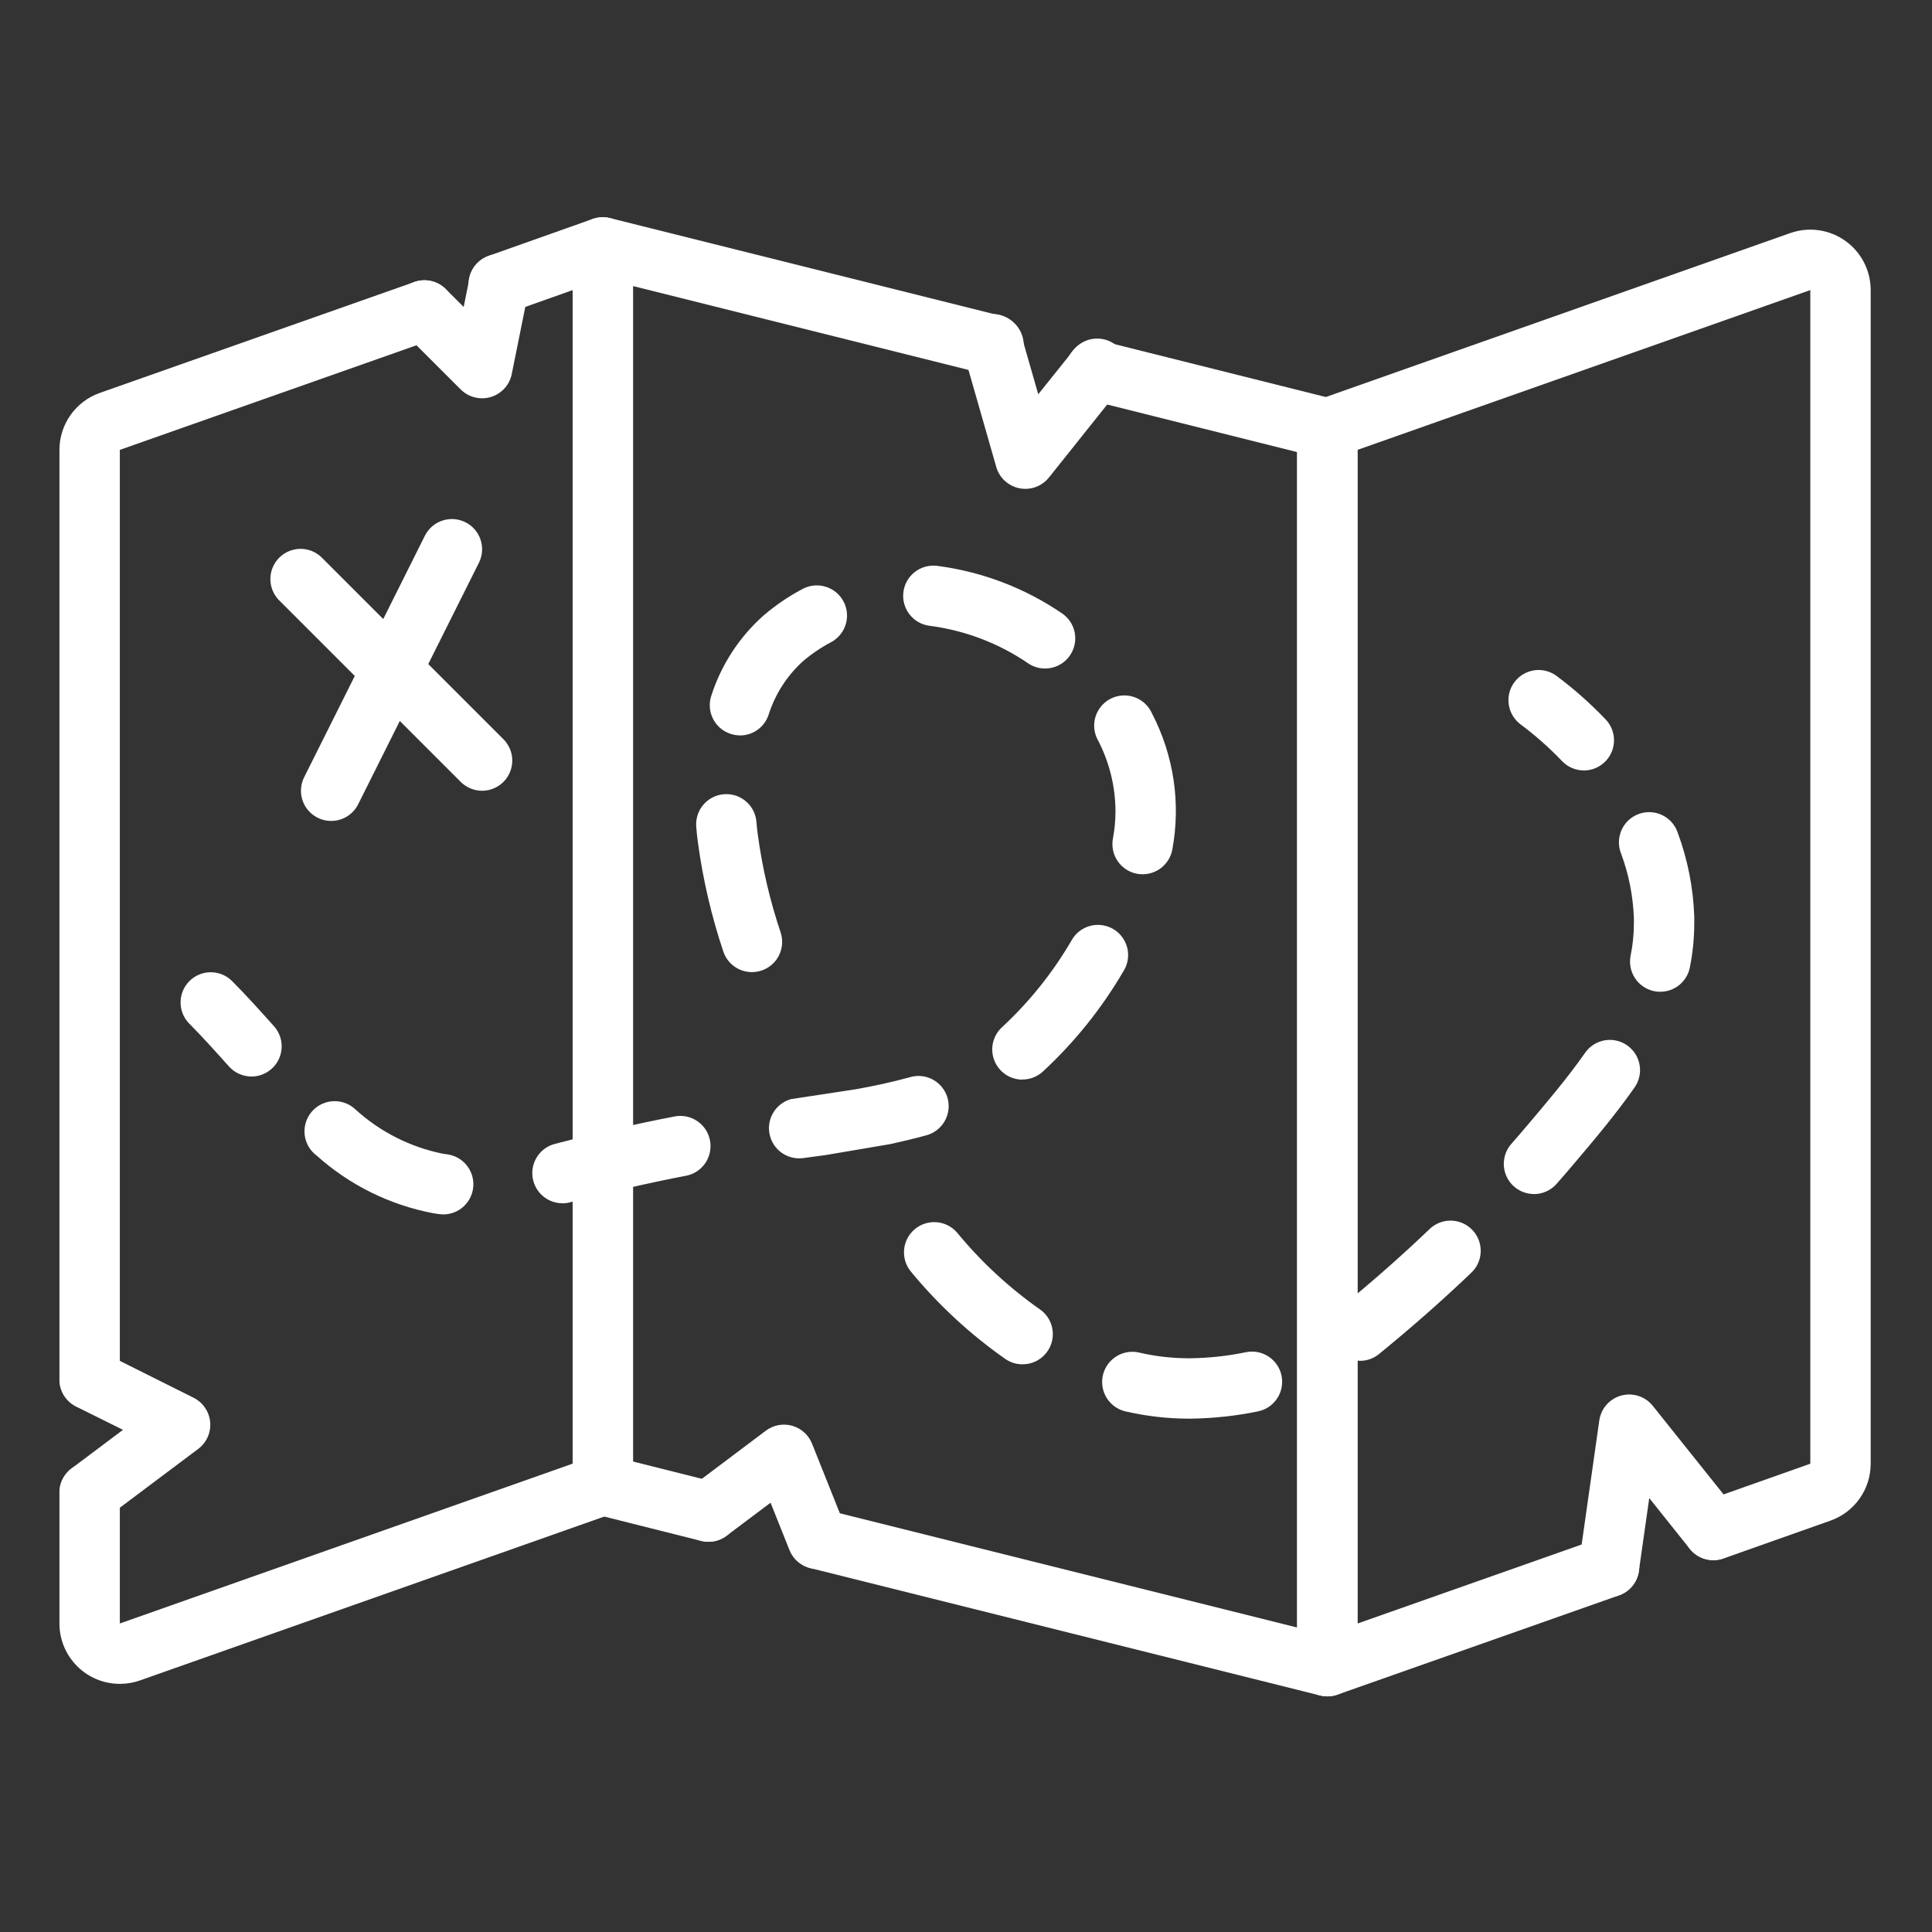<svg width="83" height="83" viewBox="0 0 83 83" fill="none" xmlns="http://www.w3.org/2000/svg">
<rect x="0" y="0" width="83" height="83" fill="#333333" stroke="none"/>
<path d="M35.118 67.405C34.588 67.404 34.111 67.082 33.915 66.589L33.104 64.558L31.215 65.976C30.642 66.406 29.829 66.291 29.399 65.717C28.969 65.144 29.086 64.332 29.658 63.902L32.9 61.464C33.223 61.221 33.641 61.142 34.03 61.251C34.419 61.36 34.735 61.644 34.885 62.019L36.325 65.624C36.484 66.023 36.435 66.477 36.193 66.833C35.952 67.189 35.55 67.402 35.12 67.402L35.118 67.405Z" fill="white"/>
<path d="M69.124 68.611C69.062 68.611 69 68.607 68.939 68.598C68.23 68.497 67.738 67.84 67.838 67.132L68.707 61.022C68.78 60.511 69.15 60.091 69.649 59.954C70.148 59.818 70.681 59.991 71.004 60.395L74.622 64.922C75.064 65.482 74.971 66.294 74.414 66.739C73.858 67.184 73.045 67.096 72.597 66.543L70.853 64.359L70.406 67.497C70.315 68.135 69.768 68.61 69.124 68.611Z" fill="white"/>
<path d="M20.71 17.111C20.366 17.111 20.036 16.975 19.793 16.732L17.316 14.258C16.988 13.93 16.86 13.452 16.98 13.003C17.1 12.555 17.45 12.205 17.899 12.084C18.347 11.964 18.825 12.092 19.153 12.421L19.92 13.187L20.168 11.954C20.309 11.251 20.993 10.797 21.695 10.938C22.397 11.079 22.852 11.762 22.712 12.465L21.985 16.07C21.89 16.539 21.546 16.917 21.089 17.055C20.966 17.093 20.838 17.112 20.71 17.111Z" fill="white"/>
<path d="M5.148 72.34C3.715 72.34 2.554 71.178 2.554 69.746V64.123C2.554 63.406 3.135 62.826 3.851 62.826C4.567 62.826 5.148 63.406 5.148 64.123V69.746L24.601 62.88V12.464L21.87 13.433C21.432 13.593 20.94 13.507 20.584 13.205C20.228 12.903 20.061 12.433 20.148 11.974C20.235 11.515 20.561 11.139 21.003 10.988L25.464 9.406C25.861 9.265 26.302 9.325 26.645 9.568C26.989 9.812 27.194 10.206 27.195 10.627V63.799C27.195 64.349 26.848 64.838 26.329 65.022L6.011 72.193C5.734 72.291 5.442 72.341 5.148 72.34Z" fill="white"/>
<path d="M3.851 60.557C3.135 60.557 2.554 59.977 2.554 59.26V19.327C2.554 18.226 3.249 17.246 4.287 16.88L17.801 12.115C18.477 11.877 19.218 12.231 19.456 12.907C19.694 13.582 19.341 14.323 18.665 14.561L5.148 19.327V59.26C5.148 59.977 4.567 60.557 3.851 60.557Z" fill="white"/>
<path d="M57.023 72.877C56.306 72.877 55.726 72.297 55.726 71.581V18.409C55.726 17.859 56.072 17.369 56.59 17.186L76.909 10.014C77.703 9.734 78.584 9.856 79.27 10.343C79.958 10.829 80.366 11.62 80.366 12.462V62.882C80.366 63.982 79.674 64.962 78.637 65.328L74.043 66.954C73.367 67.194 72.626 66.84 72.387 66.165C72.147 65.489 72.501 64.748 73.176 64.508L77.772 62.882V12.462L58.319 19.327V69.748L68.695 66.091C69.132 65.937 69.617 66.027 69.969 66.329C70.321 66.629 70.486 67.096 70.401 67.552C70.316 68.007 69.994 68.383 69.558 68.537L57.458 72.803C57.318 72.853 57.171 72.878 57.023 72.877Z" fill="white"/>
<path d="M57.023 72.877C56.917 72.877 56.812 72.864 56.709 72.838L34.805 67.365C34.121 67.182 33.711 66.485 33.883 65.798C34.054 65.112 34.745 64.69 35.434 64.85L55.726 69.919V19.422L46.761 17.177C46.309 17.067 45.95 16.723 45.821 16.276C45.692 15.828 45.812 15.346 46.137 15.013C46.462 14.679 46.94 14.545 47.391 14.661L57.338 17.151C57.915 17.295 58.319 17.814 58.319 18.409V71.58C58.319 72.297 57.739 72.877 57.023 72.877Z" fill="white"/>
<path d="M30.437 66.237C30.329 66.237 30.223 66.224 30.119 66.198L25.58 65.057C25.004 64.911 24.601 64.393 24.601 63.799V10.628C24.601 10.228 24.785 9.851 25.099 9.606C25.414 9.36 25.824 9.273 26.212 9.37L42.967 13.559C43.426 13.662 43.793 14.006 43.926 14.457C44.059 14.908 43.938 15.396 43.608 15.732C43.279 16.067 42.793 16.198 42.34 16.075L27.195 12.289V62.788L30.753 63.682C31.388 63.841 31.805 64.449 31.725 65.099C31.645 65.749 31.093 66.237 30.438 66.237H30.437Z" fill="white"/>
<path d="M3.852 65.42C3.294 65.42 2.798 65.063 2.621 64.533C2.444 64.004 2.627 63.421 3.073 63.086L5.284 61.427L3.271 60.428C2.631 60.107 2.37 59.328 2.691 58.687C3.011 58.046 3.79 57.786 4.431 58.106L8.322 60.051C8.721 60.253 8.988 60.647 9.029 61.092C9.069 61.538 8.877 61.973 8.52 62.243L4.63 65.161C4.405 65.33 4.132 65.421 3.852 65.42Z" fill="white"/>
<path d="M10.803 46.248C10.433 46.248 10.081 46.09 9.835 45.814C9.254 45.166 8.687 44.532 8.122 43.966C7.63 43.458 7.638 42.649 8.137 42.148C8.638 41.648 9.447 41.641 9.956 42.133C10.554 42.731 11.154 43.399 11.771 44.087C12.111 44.468 12.196 45.014 11.987 45.481C11.778 45.947 11.314 46.248 10.803 46.248H10.803Z" fill="white"/>
<path d="M51.015 60.946C50.122 60.941 49.231 60.837 48.36 60.636C47.908 60.534 47.545 60.199 47.407 59.757C47.27 59.314 47.378 58.832 47.693 58.492C48.007 58.151 48.479 58.004 48.931 58.106C49.615 58.265 50.313 58.347 51.015 58.352H51.145C51.943 58.341 52.738 58.255 53.519 58.093C54.221 57.946 54.908 58.395 55.055 59.096C55.201 59.798 54.752 60.486 54.051 60.632C53.108 60.827 52.149 60.931 51.186 60.946H51.015ZM43.924 58.611C43.664 58.612 43.41 58.533 43.195 58.386C41.684 57.327 40.321 56.068 39.146 54.645C38.681 54.099 38.745 53.28 39.291 52.814C39.836 52.349 40.656 52.413 41.121 52.959C42.148 54.206 43.337 55.308 44.657 56.239C45.132 56.557 45.341 57.151 45.172 57.697C45.004 58.245 44.496 58.616 43.924 58.611ZM58.429 58.46C57.88 58.461 57.39 58.115 57.206 57.598C57.022 57.08 57.183 56.503 57.609 56.157C58.932 55.08 60.214 53.952 61.418 52.799C61.753 52.479 62.233 52.361 62.679 52.491C63.123 52.621 63.465 52.978 63.575 53.428C63.686 53.878 63.546 54.353 63.212 54.673C61.957 55.874 60.618 57.049 59.246 58.168C59.015 58.359 58.724 58.464 58.424 58.462L58.429 58.46ZM19.036 52.17C18.975 52.17 18.915 52.166 18.855 52.157L18.596 52.118C16.739 51.763 15.014 50.909 13.607 49.647C13.22 49.361 13.023 48.884 13.096 48.408C13.169 47.933 13.498 47.536 13.952 47.379C14.407 47.221 14.912 47.328 15.263 47.656C16.317 48.617 17.611 49.275 19.008 49.561L19.213 49.591C19.891 49.682 20.38 50.283 20.333 50.965C20.287 51.647 19.719 52.175 19.036 52.173V52.17ZM24.161 51.694C23.51 51.692 22.961 51.208 22.878 50.562C22.796 49.916 23.204 49.309 23.834 49.143C25.663 48.665 27.336 48.279 28.968 47.967C29.426 47.873 29.898 48.033 30.205 48.385C30.513 48.737 30.606 49.227 30.451 49.667C30.297 50.108 29.917 50.432 29.457 50.514C27.888 50.816 26.264 51.187 24.491 51.651C24.381 51.682 24.269 51.696 24.156 51.696L24.161 51.694ZM65.902 51.296C65.392 51.297 64.929 50.998 64.719 50.534C64.51 50.069 64.591 49.525 64.928 49.142C65.14 48.901 65.351 48.658 65.558 48.412C66.454 47.356 67.335 46.316 68.098 45.228C68.508 44.641 69.317 44.498 69.904 44.909C70.49 45.32 70.634 46.129 70.223 46.716C69.391 47.904 68.47 48.989 67.58 50.04C67.32 50.347 67.099 50.603 66.876 50.855C66.629 51.138 66.272 51.299 65.897 51.299L65.902 51.296ZM35.467 49.623C35.14 49.668 34.817 49.711 34.498 49.753C33.824 49.839 33.198 49.392 33.062 48.727C32.926 48.062 33.326 47.404 33.98 47.219L36.747 46.798C37.525 46.661 38.312 46.493 39.081 46.28C39.532 46.143 40.021 46.26 40.359 46.588C40.698 46.914 40.832 47.398 40.712 47.853C40.591 48.308 40.233 48.662 39.778 48.778C39.269 48.92 38.758 49.037 38.248 49.151L35.467 49.623ZM43.925 46.381C43.389 46.382 42.907 46.051 42.714 45.55C42.521 45.049 42.657 44.482 43.055 44.122C44.228 43.034 45.234 41.778 46.038 40.395C46.268 39.985 46.702 39.732 47.172 39.734C47.642 39.736 48.075 39.991 48.302 40.402C48.53 40.813 48.518 41.316 48.269 41.715C47.331 43.323 46.159 44.783 44.791 46.046C44.553 46.259 44.244 46.377 43.924 46.376L43.925 46.381ZM71.326 42.607C71.239 42.608 71.153 42.599 71.067 42.581C70.73 42.513 70.433 42.314 70.243 42.027C70.053 41.74 69.985 41.389 70.053 41.052C70.146 40.598 70.193 40.136 70.193 39.672V39.447C70.159 38.495 69.973 37.555 69.64 36.662C69.468 36.225 69.547 35.728 69.845 35.364C70.144 35.001 70.616 34.827 71.079 34.911C71.542 34.995 71.923 35.324 72.075 35.769C72.505 36.928 72.745 38.15 72.787 39.386V39.672C72.786 40.309 72.722 40.944 72.596 41.568C72.473 42.173 71.943 42.606 71.326 42.607ZM32.304 41.763C31.745 41.763 31.249 41.405 31.073 40.875C30.563 39.352 30.198 37.784 29.983 36.193C29.954 35.982 29.929 35.752 29.911 35.515C29.855 34.8 30.388 34.176 31.102 34.12C31.816 34.064 32.441 34.597 32.497 35.311C32.511 35.493 32.53 35.671 32.554 35.843C32.746 37.276 33.075 38.687 33.536 40.056C33.668 40.452 33.601 40.886 33.357 41.225C33.113 41.563 32.721 41.763 32.304 41.763ZM49.087 37.559C49.007 37.559 48.928 37.551 48.849 37.538C48.145 37.407 47.681 36.729 47.812 36.026C47.885 35.636 47.922 35.24 47.922 34.843C47.917 33.79 47.661 32.752 47.178 31.817C46.94 31.401 46.95 30.887 47.206 30.482C47.462 30.076 47.92 29.844 48.399 29.88C48.877 29.915 49.297 30.212 49.49 30.65C50.426 32.448 50.734 34.508 50.363 36.502C50.247 37.115 49.711 37.559 49.087 37.559ZM31.789 31.593C31.642 31.592 31.497 31.567 31.358 31.518C31.034 31.404 30.768 31.166 30.619 30.855C30.471 30.545 30.451 30.188 30.566 29.864C30.993 28.548 31.762 27.369 32.794 26.45C33.306 26.01 33.866 25.628 34.462 25.312C34.871 25.084 35.373 25.096 35.773 25.343C36.172 25.588 36.407 26.031 36.388 26.5C36.368 26.968 36.096 27.39 35.678 27.602C35.25 27.83 34.848 28.105 34.48 28.421C33.795 29.047 33.289 29.843 33.012 30.729C32.829 31.249 32.34 31.596 31.789 31.596V31.593ZM44.896 28.72C44.639 28.721 44.386 28.643 44.173 28.499C42.909 27.634 41.459 27.082 39.941 26.885C39.23 26.799 38.723 26.151 38.81 25.44C38.897 24.729 39.544 24.223 40.255 24.309C42.18 24.557 44.02 25.256 45.624 26.35C46.096 26.669 46.304 27.259 46.136 27.804C45.97 28.349 45.466 28.72 44.896 28.72Z" fill="white"/>
<path d="M68.046 33.099C67.691 33.099 67.351 32.954 67.107 32.697C66.557 32.122 65.96 31.593 65.323 31.118C64.75 30.688 64.633 29.875 65.063 29.302C65.493 28.729 66.306 28.613 66.878 29.043C67.629 29.605 68.333 30.229 68.98 30.907C69.339 31.283 69.438 31.836 69.234 32.313C69.03 32.79 68.561 33.099 68.042 33.099H68.046Z" fill="white"/>
<path d="M14.226 35.268C13.776 35.267 13.36 35.035 13.123 34.652C12.887 34.27 12.866 33.793 13.066 33.392L18.253 23.016C18.574 22.375 19.353 22.116 19.994 22.436C20.635 22.755 20.895 23.535 20.575 24.175L15.388 34.551C15.168 34.991 14.718 35.269 14.226 35.268Z" fill="white"/>
<path d="M20.71 33.971C20.367 33.971 20.037 33.835 19.793 33.591L12.012 25.81C11.675 25.484 11.54 25.002 11.658 24.549C11.777 24.096 12.131 23.741 12.585 23.622C13.038 23.503 13.521 23.639 13.846 23.976L21.627 31.757C21.998 32.128 22.109 32.686 21.908 33.171C21.708 33.655 21.235 33.971 20.71 33.971Z" fill="white"/>
<path d="M44.054 21.002C43.967 21.003 43.88 20.994 43.795 20.976C43.321 20.882 42.938 20.532 42.802 20.068L41.402 15.179C41.259 14.729 41.371 14.237 41.697 13.894C42.022 13.551 42.507 13.412 42.964 13.531C43.421 13.65 43.777 14.008 43.895 14.466L44.604 16.938L46.058 15.122C46.329 14.716 46.804 14.497 47.288 14.554C47.773 14.611 48.184 14.936 48.353 15.393C48.522 15.851 48.419 16.364 48.089 16.723L45.067 20.51C44.822 20.819 44.449 21.001 44.054 21.002Z" fill="white"/>
</svg>
